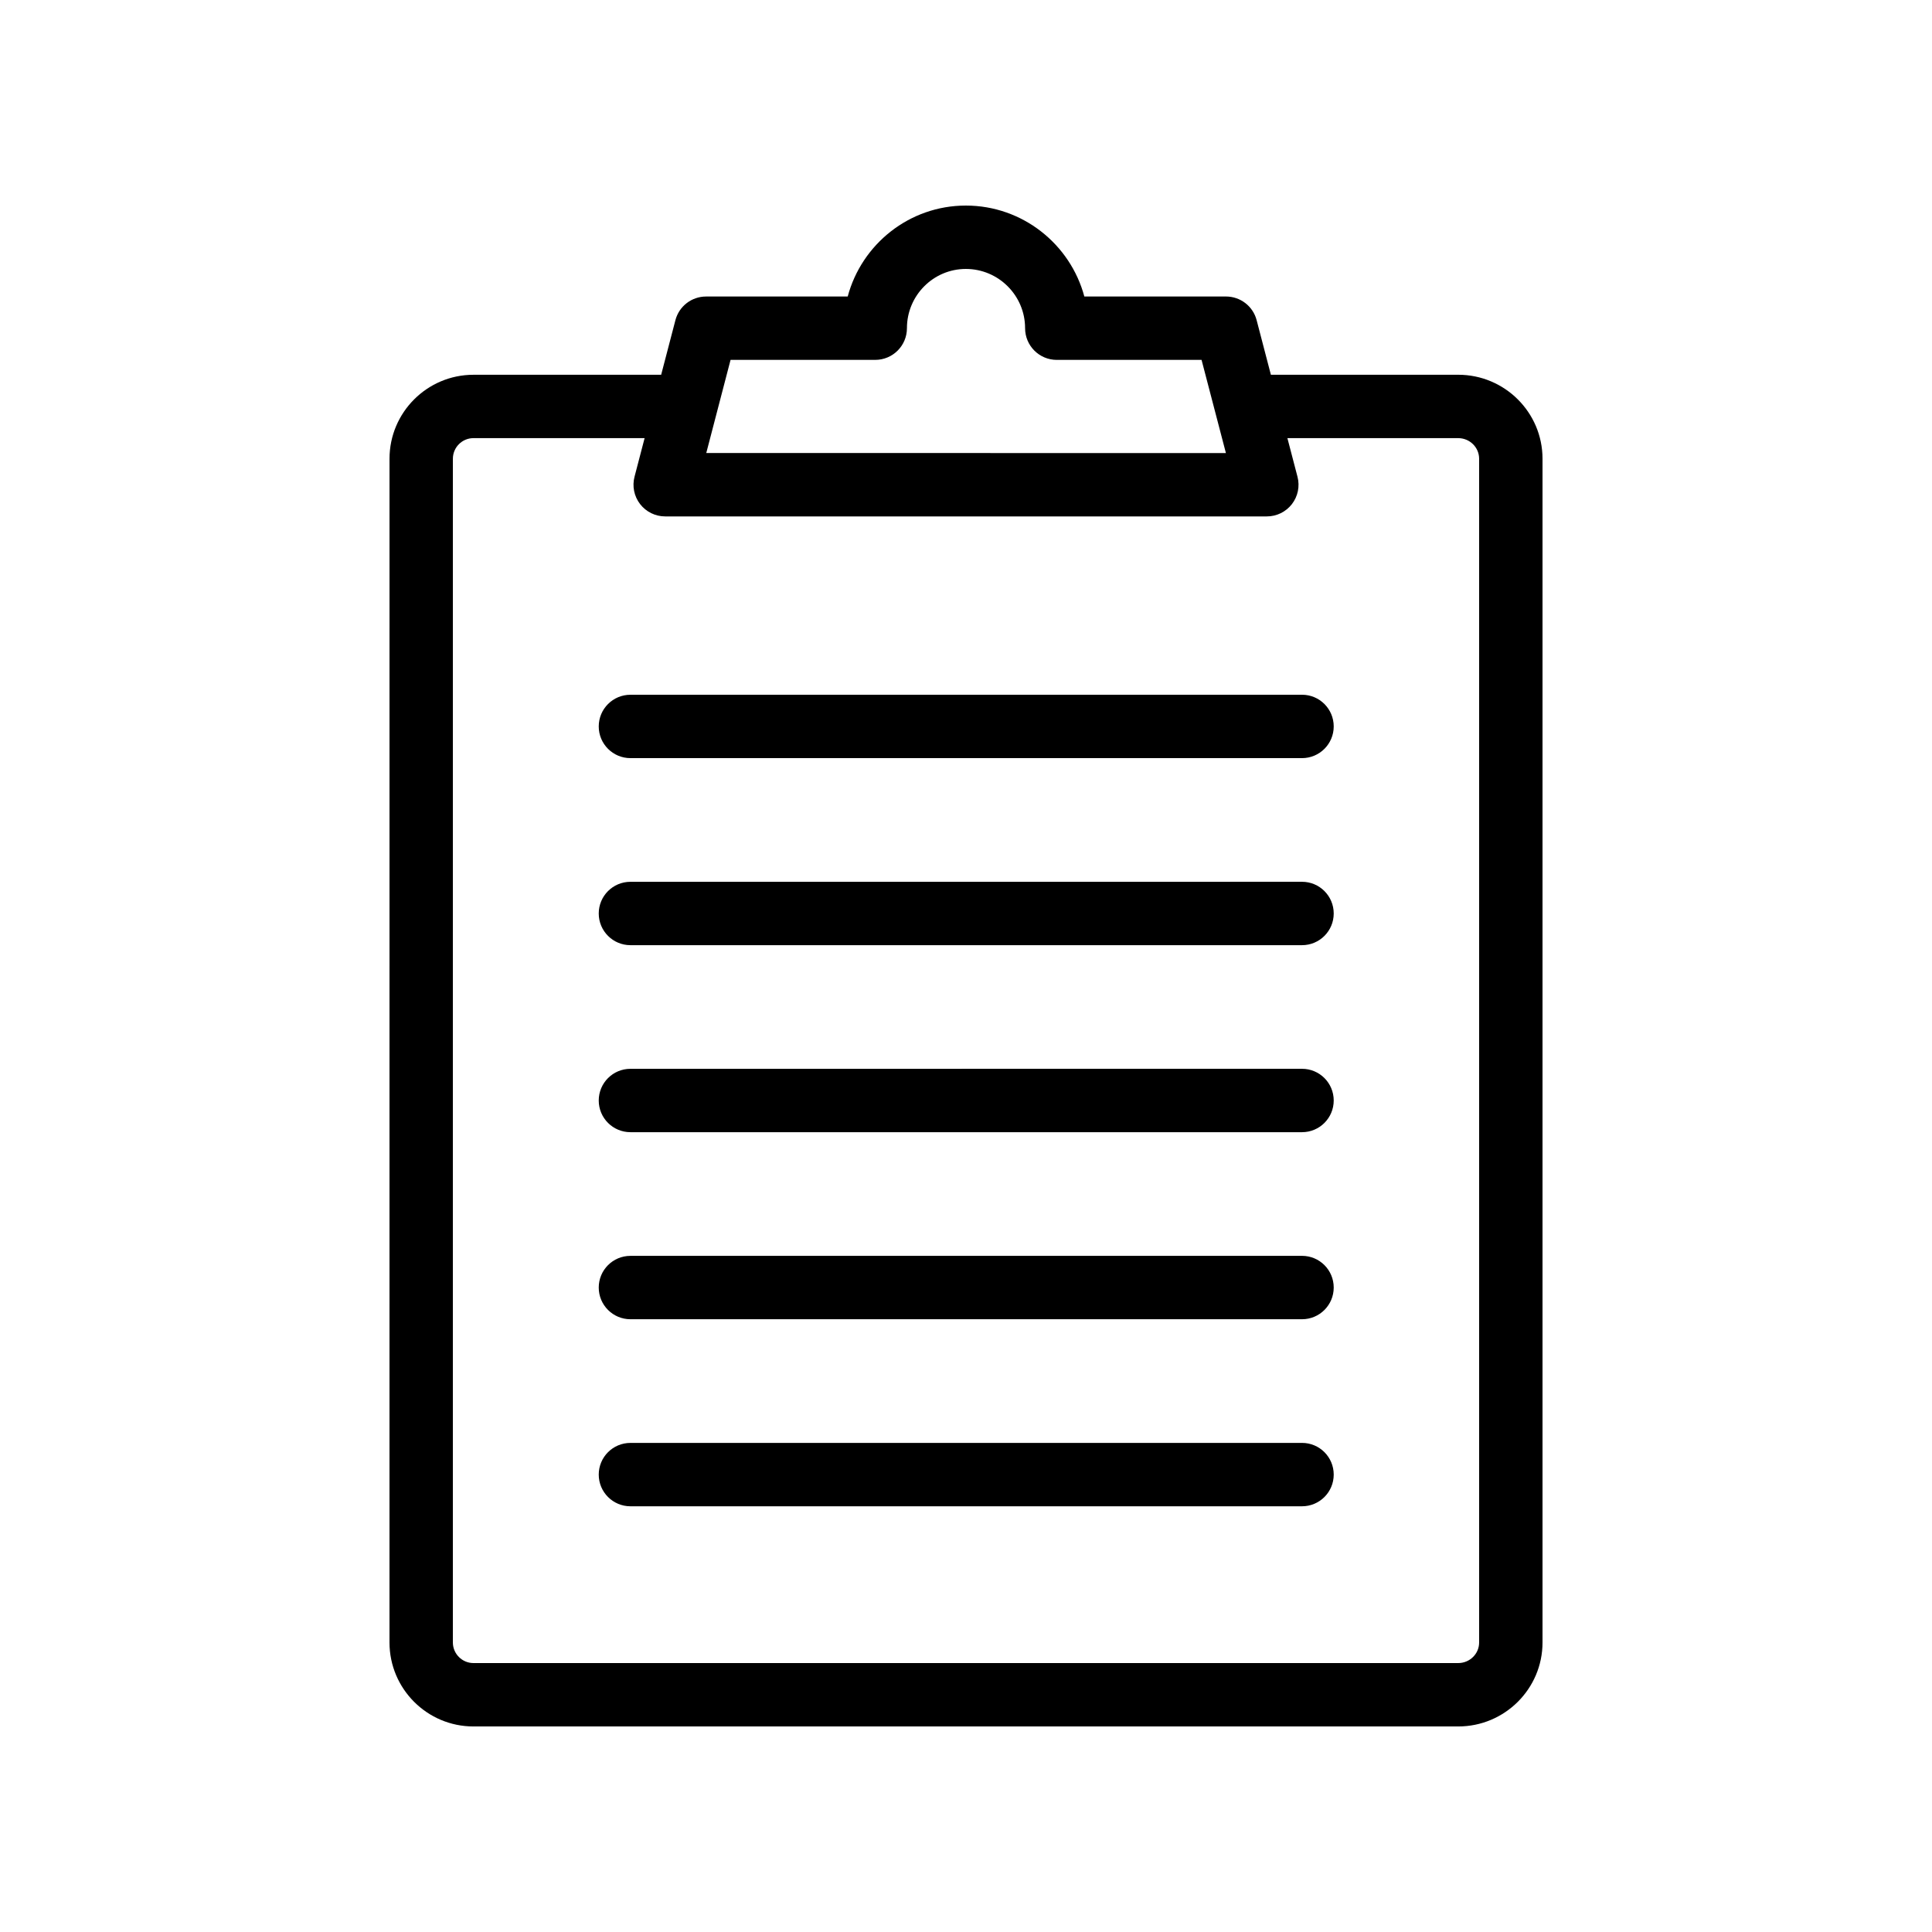 <?xml version="1.0" encoding="UTF-8"?>
<!-- The Best Svg Icon site in the world: iconSvg.co, Visit us! https://iconsvg.co -->
<svg fill="#000000" width="800px" height="800px" version="1.1" viewBox="144 144 512 512" xmlns="http://www.w3.org/2000/svg">
 <g>
  <path d="m247.22 579.27c0 12.277 9.98 22.258 22.246 22.258h260.98c12.316 0 22.336-9.98 22.336-22.254v-313.71c0-12.266-10.02-22.25-22.336-22.25h-49.648l-3.781-14.48c-0.969-3.688-4.305-6.258-8.117-6.258h-37.539c-3.719-13.863-16.387-24.098-31.402-24.098-14.973 0-27.609 10.238-31.309 24.102h-37.539c-3.828 0-7.168 2.586-8.125 6.289l-3.773 14.449h-49.742c-12.266 0-22.246 9.984-22.246 22.25zm128.73-339.9c4.641 0 8.398-3.758 8.398-8.398-0.004-8.656 7-15.699 15.609-15.699 8.66 0 15.703 7.043 15.703 15.703 0 4.637 3.754 8.398 8.398 8.398h38.367l6.453 24.688-137.71-0.004 6.438-24.688zm-111.93 26.195c0-3.008 2.445-5.457 5.453-5.457h45.355l-2.668 10.211c-0.664 2.516-0.121 5.203 1.469 7.266 1.59 2.059 4.043 3.269 6.648 3.269h159.45c2.598 0 5.051-1.203 6.641-3.254 1.59-2.059 2.141-4.731 1.484-7.246l-2.676-10.242h45.266c3.059 0 5.543 2.449 5.543 5.457v313.7c0.008 3.008-2.477 5.461-5.535 5.461h-260.98c-3.008 0-5.453-2.453-5.453-5.461z"/>
  <path d="m311.07 344.91h177.98c4.641 0 8.398-3.758 8.398-8.398 0-4.637-3.754-8.398-8.398-8.398l-177.98 0.004c-4.641 0-8.398 3.758-8.398 8.398 0 4.637 3.758 8.395 8.398 8.395z"/>
  <path d="m311.07 394.48h177.98c4.641 0 8.398-3.758 8.398-8.398 0-4.637-3.754-8.398-8.398-8.398l-177.98 0.004c-4.641 0-8.398 3.758-8.398 8.398 0 4.633 3.758 8.395 8.398 8.395z"/>
  <path d="m311.07 444.04h177.98c4.641 0 8.398-3.754 8.398-8.398 0-4.641-3.754-8.398-8.398-8.398l-177.98 0.004c-4.641 0-8.398 3.754-8.398 8.398 0 4.641 3.758 8.395 8.398 8.395z"/>
  <path d="m311.07 493.61h177.98c4.641 0 8.398-3.754 8.398-8.398 0-4.641-3.754-8.398-8.398-8.398l-177.98 0.004c-4.641 0-8.398 3.754-8.398 8.398 0 4.641 3.758 8.395 8.398 8.395z"/>
  <path d="m311.07 543.18h177.98c4.641 0 8.398-3.754 8.398-8.398 0-4.641-3.754-8.398-8.398-8.398l-177.98 0.004c-4.641 0-8.398 3.754-8.398 8.398 0 4.637 3.758 8.395 8.398 8.395z"/>
 </g>
</svg>